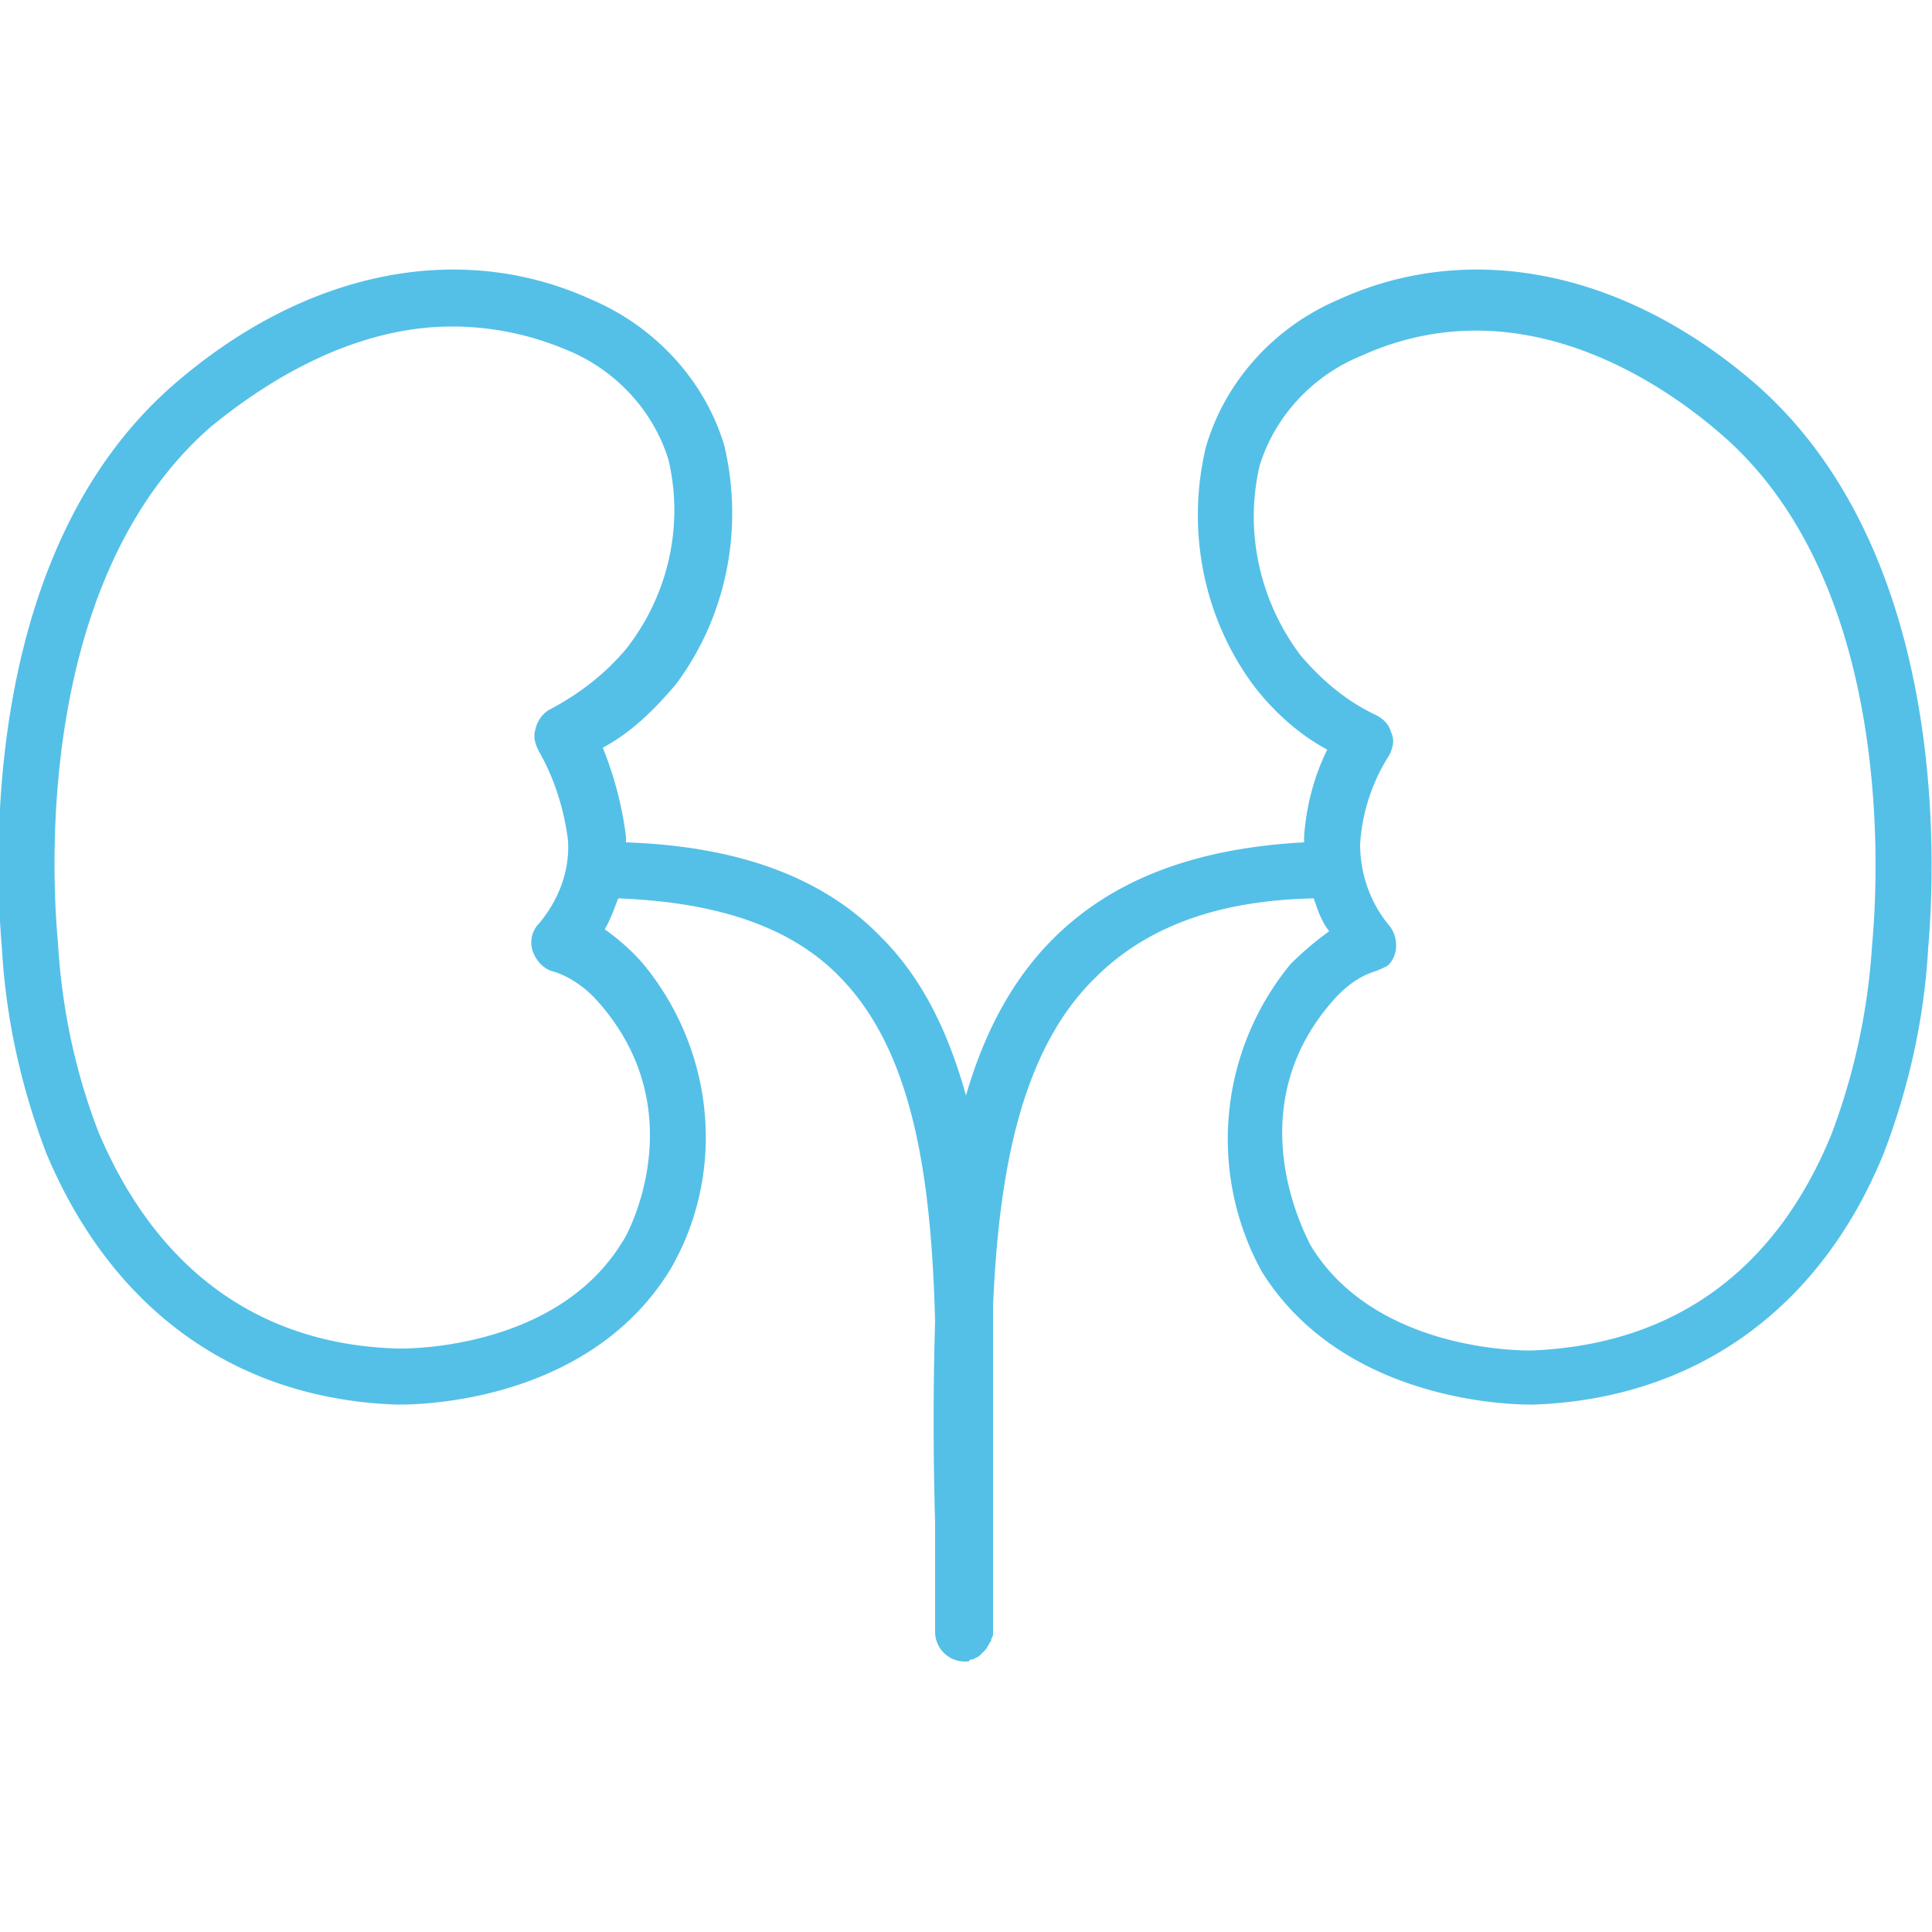 <svg xmlns="http://www.w3.org/2000/svg" viewBox="0 0 100 100"><path d="M90.9 19.9c-6.8-5.9-14.8-7.5-21.6-4.4-3.3 1.4-5.9 4.2-6.9 7.7-1 4.3-.1 8.8 2.5 12.3 1 1.3 2.3 2.5 3.8 3.3-.7 1.4-1.1 3-1.2 4.5v.3c-5.6.3-9.9 1.9-13 5-2.2 2.2-3.6 5-4.5 8.1-.9-3.2-2.2-6-4.4-8.2-3-3.1-7.4-4.7-13.2-4.9v-.3a18.35 18.35 0 0 0-1.2-4.6c1.5-.8 2.7-2 3.8-3.3 2.6-3.5 3.5-8 2.5-12.3-1-3.4-3.6-6.2-6.9-7.6C23.8 12.4 15.8 14 9 19.9-.9 28.5-.3 44.4.1 49.1c.2 3.6 1 7.2 2.3 10.6 3.4 8.1 9.8 12.7 18.1 13h.2c1.5 0 9.9-.3 14-7 2.9-5 2.3-11.3-1.4-15.8-.6-.7-1.3-1.3-2-1.8.3-.5.5-1.1.7-1.6 5.2.2 9 1.5 11.5 4.1 3.7 3.8 4.7 10.1 4.9 17.8-.1 3.3-.1 6.9 0 10.4v5.7a1.54 1.54 0 0 0 1.5 1.5h.1c.1 0 .2 0 .2-.1.1 0 .2 0 .3-.1.1 0 .2-.1.3-.2l.2-.2c.1-.1.1-.2.2-.3 0-.1.1-.1.1-.2s.1-.2.1-.3v-17c.3-7.1 1.5-13.3 5.3-17 2.6-2.6 6.3-4 11.3-4.1.2.6.4 1.2.8 1.7a16.32 16.32 0 0 0-2 1.7 14.25 14.25 0 0 0-1.5 15.9c4.1 6.6 12.5 6.9 13.9 6.9h.2c8.3-.3 14.8-4.9 18.1-13 1.3-3.4 2.1-7 2.3-10.6.4-4.6 1-20.5-8.9-29.2zM32.2 64.3c-3.5 5.7-11.5 5.5-11.6 5.5-7.2-.2-12.5-4.1-15.5-11.2-1.2-3.1-1.9-6.4-2.1-9.8-.4-4.3-.9-19 7.9-26.7 2.2-1.8 6.9-5.2 12.5-5.2a15.18 15.18 0 0 1 5.9 1.2c2.5 1 4.5 3.1 5.3 5.7.8 3.4 0 7-2.2 9.8-1.1 1.3-2.4 2.3-3.9 3.1-.4.2-.7.6-.8 1.1-.1.4 0 .7.2 1.1.8 1.4 1.3 3 1.5 4.6.1 1.6-.5 3.1-1.5 4.3-.4.4-.5 1-.3 1.5s.6.9 1.1 1c.9.3 1.7.9 2.3 1.6 5 5.7 1.4 12.2 1.2 12.4zm64.7-15.4a33.71 33.71 0 0 1-2.1 9.8c-2.9 7.1-8.2 10.9-15.5 11.2-.1 0-8.1.2-11.5-5.5-.1-.3-3.8-6.8 1.1-12.5.6-.7 1.3-1.3 2.2-1.6.3-.1.5-.2.7-.3.6-.5.6-1.5.1-2.1-1-1.2-1.5-2.7-1.5-4.2a9.64 9.64 0 0 1 1.5-4.6c.2-.4.3-.8.1-1.2-.1-.4-.4-.7-.8-.9-1.5-.7-2.8-1.8-3.9-3.1-2.1-2.8-2.9-6.4-2.1-9.8.8-2.6 2.8-4.7 5.3-5.7 8.2-3.7 15.6 1.5 18.5 4 8.8 7.5 8.3 22.2 7.9 26.5z" fill="#54c0e8"/></svg>